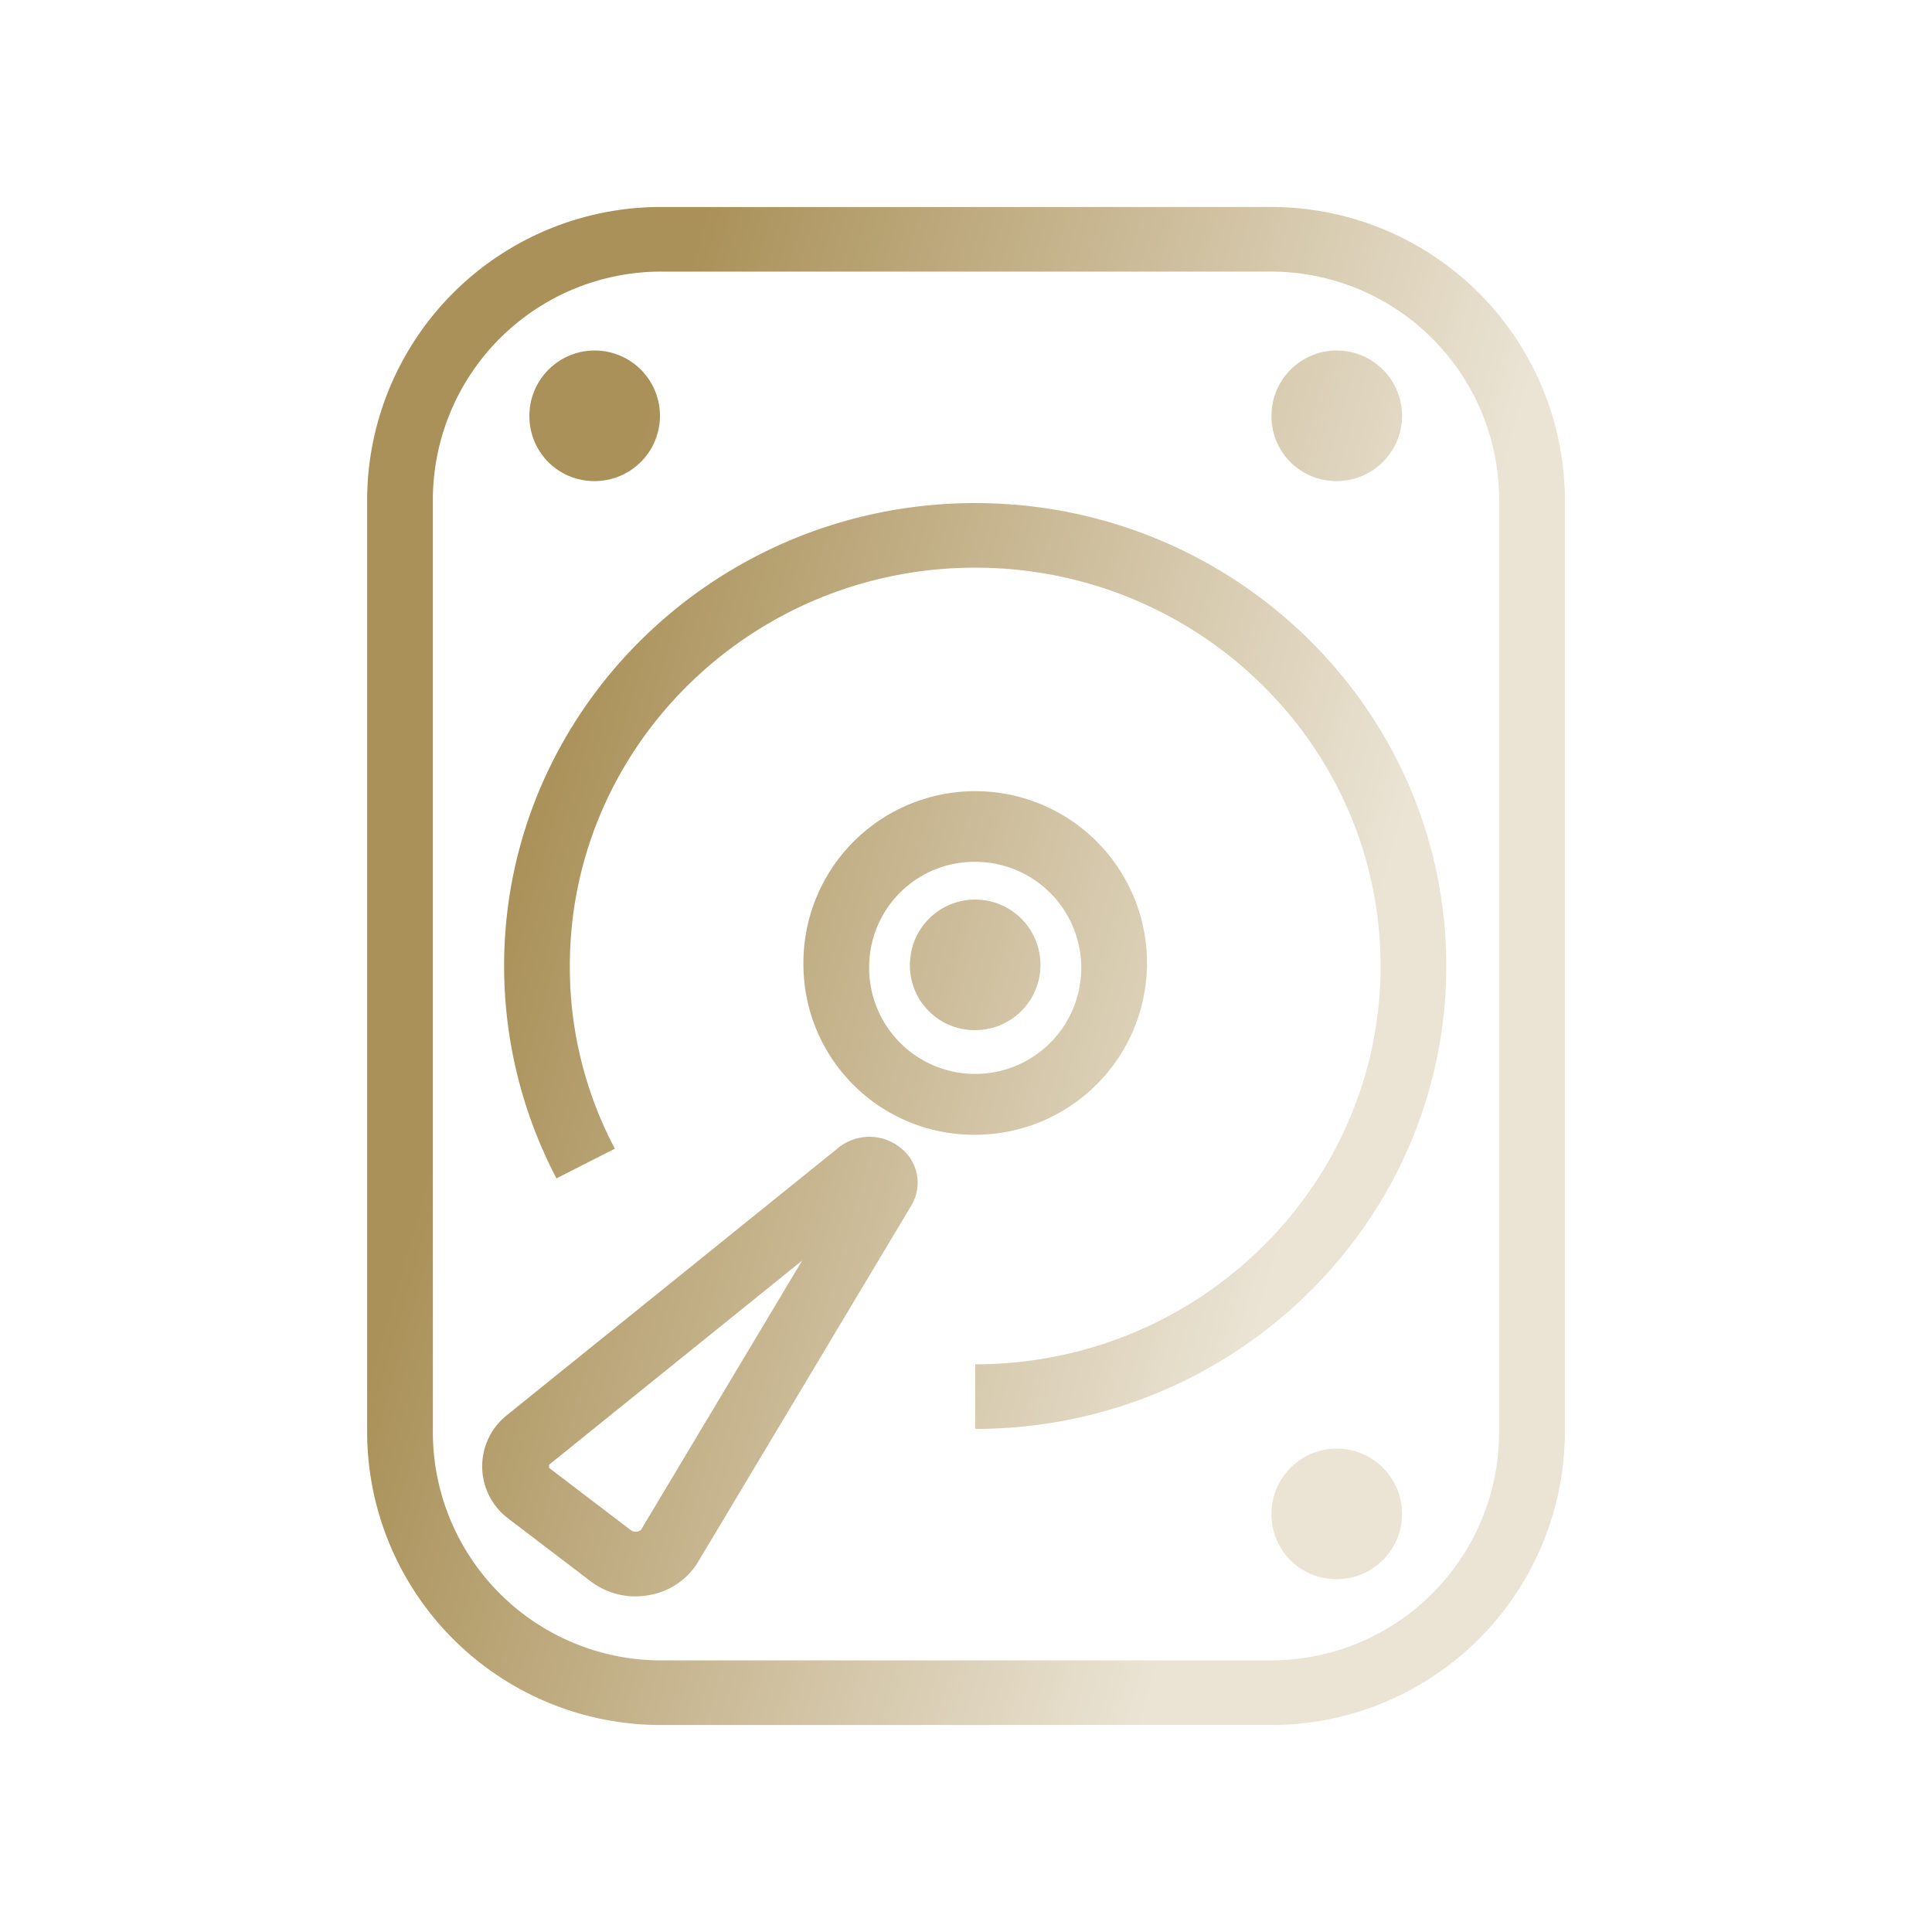 <svg xmlns="http://www.w3.org/2000/svg" xmlns:xlink="http://www.w3.org/1999/xlink" width="140" height="140" viewBox="0 0 140 140">
  <defs>
    <linearGradient id="linear-gradient" x1="0.166" y1="0.293" x2="0.772" y2="0.5" gradientUnits="objectBoundingBox">
      <stop offset="0" stop-color="#aa9159"/>
      <stop offset="1" stop-color="#ebe4d5"/>
    </linearGradient>
  </defs>
  <g id="_4" data-name="4" transform="translate(-1540 -17702)">
    <g id="矩形_38330" data-name="矩形 38330" transform="translate(1540 17702)" fill="#fff" stroke="#707070" stroke-width="1" opacity="0">
      <rect width="140" height="140" stroke="none"/>
      <rect x="0.5" y="0.5" width="139" height="139" fill="none"/>
    </g>
    <path id="交叉_141" data-name="交叉 141" d="M21.436,110A21.276,21.276,0,0,1,0,88.936V21.064A21.277,21.277,0,0,1,21.436,0H65.356A21.277,21.277,0,0,1,86.792,21.064V88.936A21.276,21.276,0,0,1,65.356,110ZM4.764,21.064V88.936a16.549,16.549,0,0,0,16.672,16.383H65.356A16.548,16.548,0,0,0,82.028,88.936V21.064A16.548,16.548,0,0,0,65.356,4.681H21.436A16.549,16.549,0,0,0,4.764,21.064ZM16.2,99.589l-5.926-4.514a4.734,4.734,0,0,1-.114-7.552L34.15,68.17a3.587,3.587,0,0,1,4.554.046,3.2,3.2,0,0,1,.717,4.161L23.97,98.2a5.15,5.15,0,0,1-3.492,2.38,5.611,5.611,0,0,1-1.024.1A5.366,5.366,0,0,1,16.2,99.589Zm-3.015-8.449.007.234,5.928,4.515a.6.6,0,0,0,.465.094.43.43,0,0,0,.281-.157L31.523,76.345Zm52.348,3.646a4.731,4.731,0,1,1,4.731,4.648A4.69,4.69,0,0,1,65.532,94.787ZM44.063,83.864c16.2,0,29.374-12.947,29.374-28.865S60.261,26.135,44.063,26.135,14.688,39.083,14.688,55a28.142,28.142,0,0,0,3.263,13.238l-4.232,2.151A33.187,33.187,0,0,1,9.925,55c0-18.5,15.315-33.545,34.138-33.545S78.2,36.5,78.2,55,62.886,88.546,44.063,88.546ZM31.616,55A12.449,12.449,0,1,1,44.063,67.229,12.353,12.353,0,0,1,31.616,55Zm4.763,0a7.685,7.685,0,1,0,7.684-7.548A7.627,7.627,0,0,0,36.379,55Zm2.953,0a4.731,4.731,0,1,1,4.731,4.648A4.689,4.689,0,0,1,39.332,55Zm26.2-39.787a4.731,4.731,0,1,1,4.731,4.648A4.69,4.69,0,0,1,65.532,15.212Zm-53.773,0a4.731,4.731,0,1,1,4.73,4.648A4.689,4.689,0,0,1,11.759,15.212Z" transform="translate(1566.604 17717)" fill="url(#linear-gradient)"/>
  </g>
</svg>
